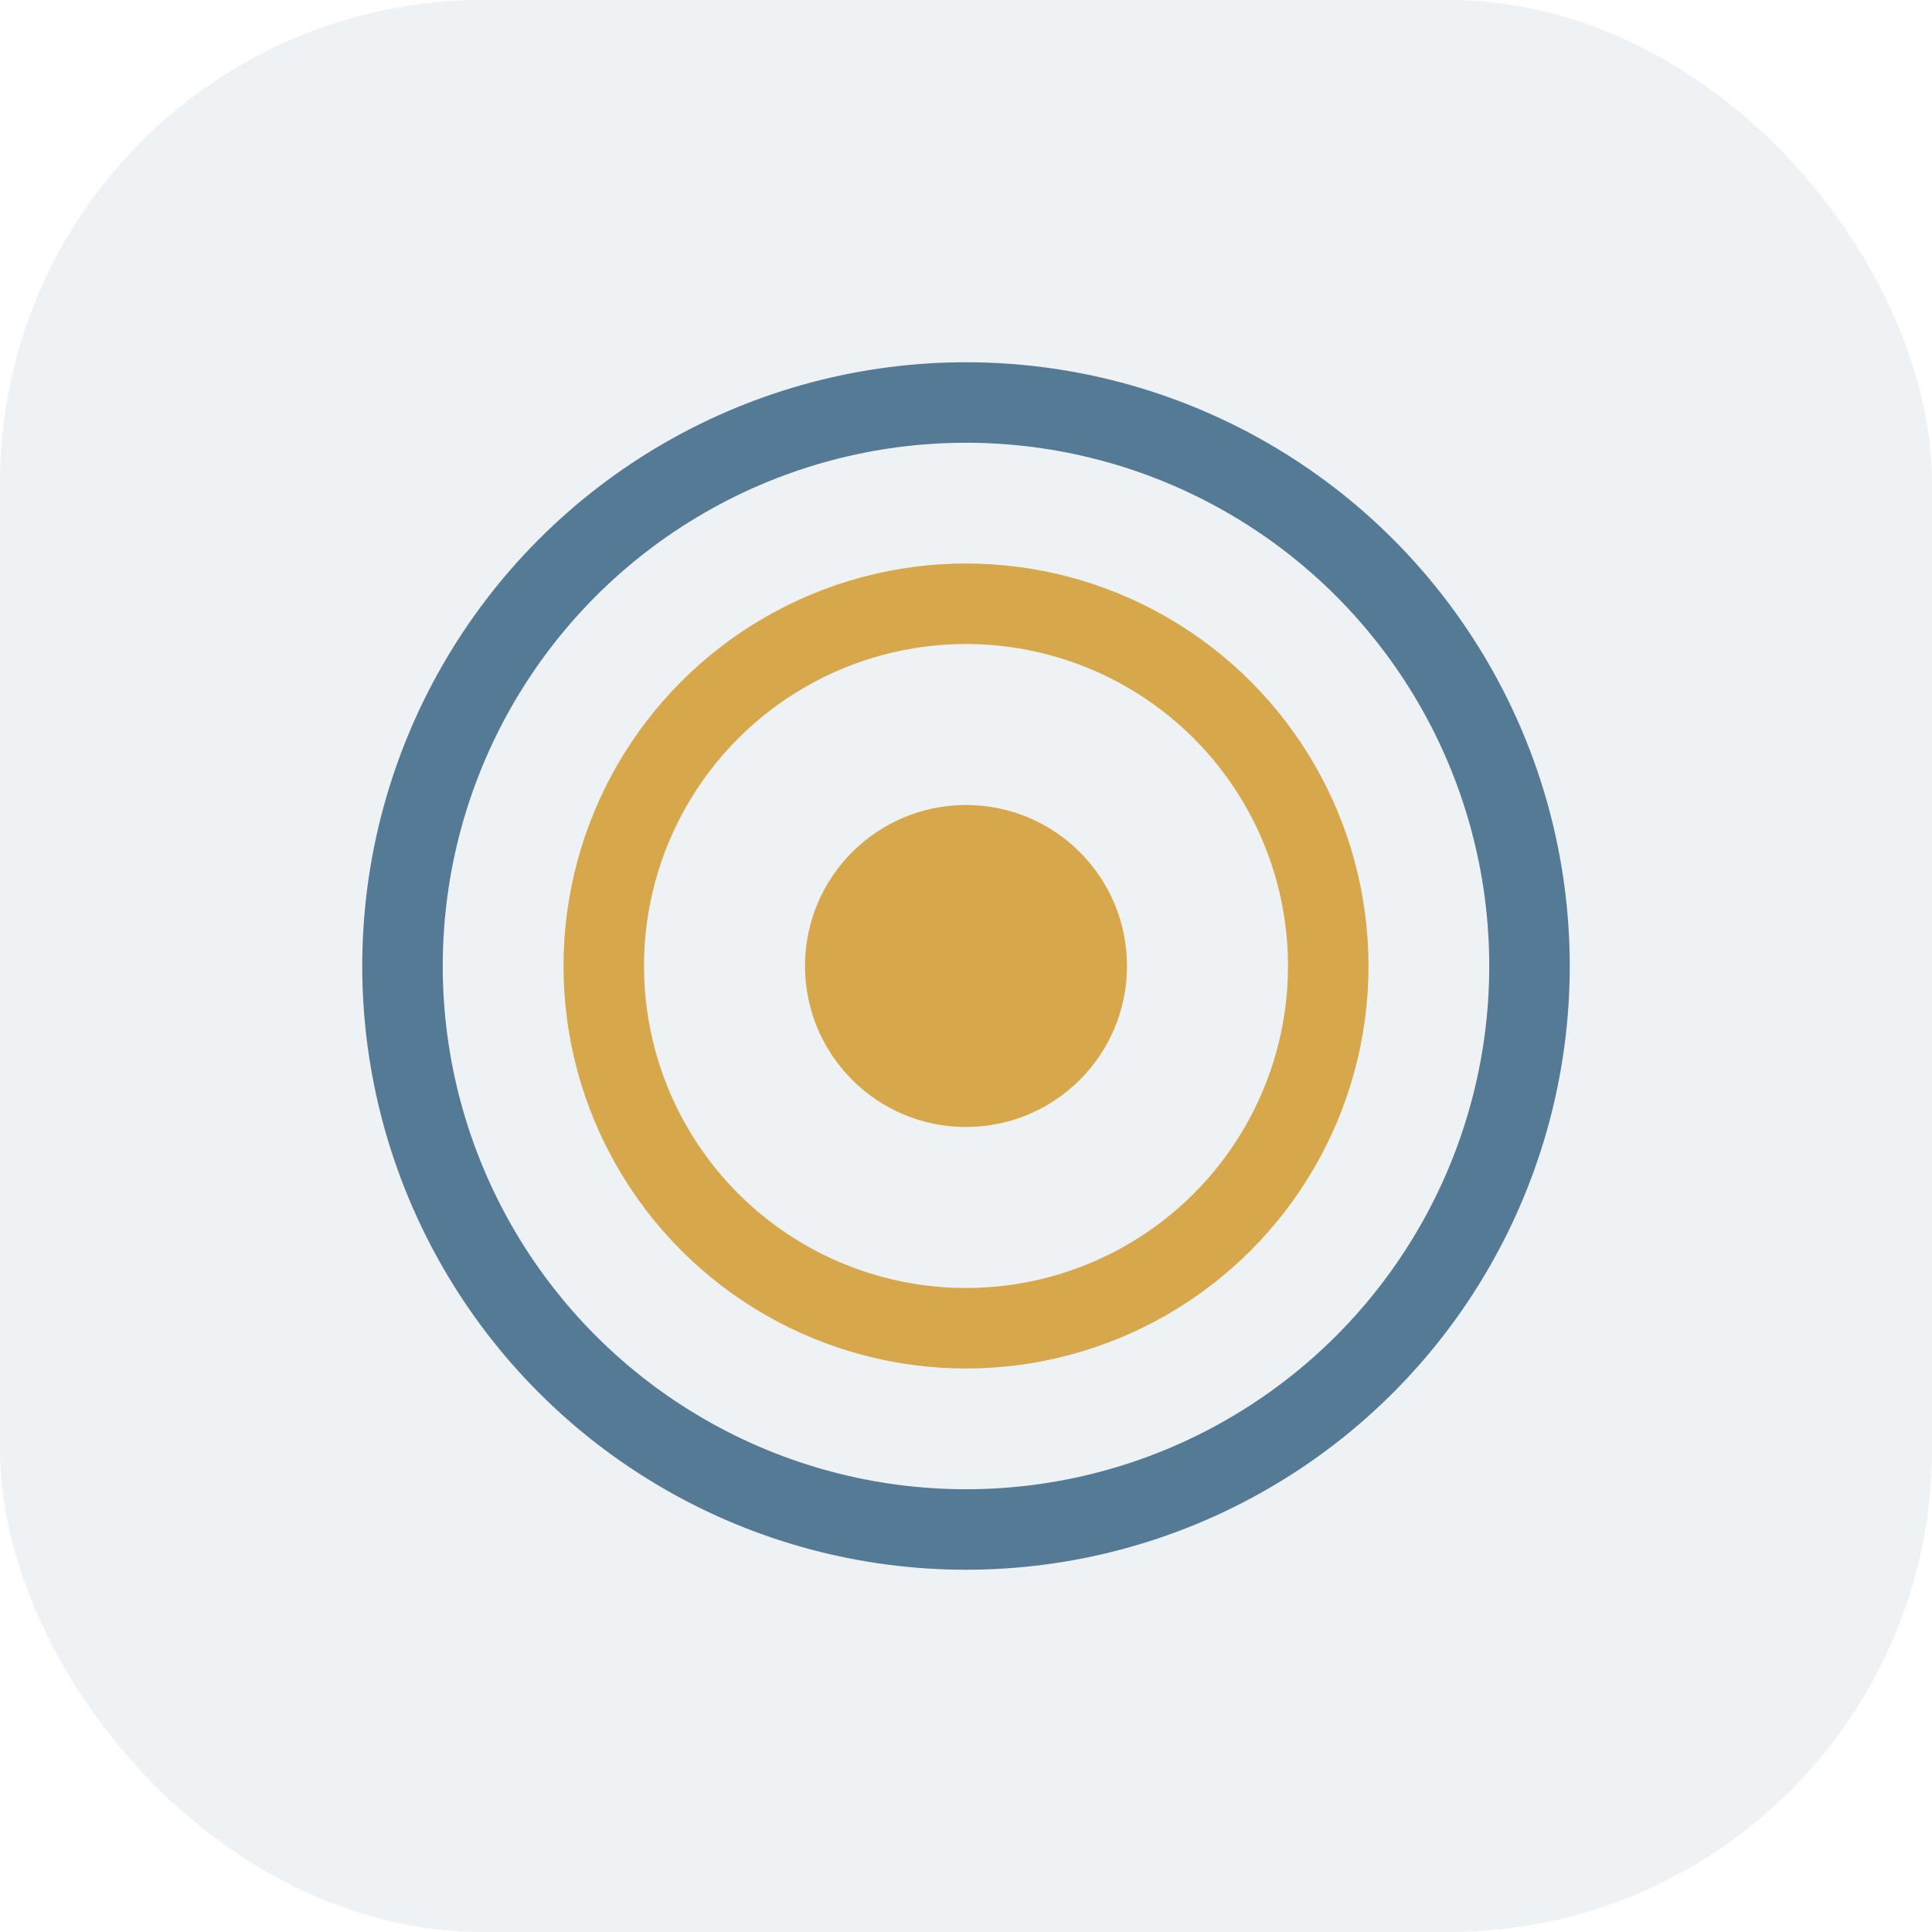 <svg width="48" height="48" viewBox="0 0 48 48" fill="none" xmlns="http://www.w3.org/2000/svg">
  <rect width="48" height="48" rx="12" fill="#557A95" fill-opacity="0.1"/>
  <circle cx="24" cy="24" r="14" stroke="#557A95" stroke-width="2"/>
  <circle cx="24" cy="24" r="9" stroke="#D7A84B" stroke-width="2"/>
  <circle cx="24" cy="24" r="4" fill="#D7A84B"/>
</svg>
